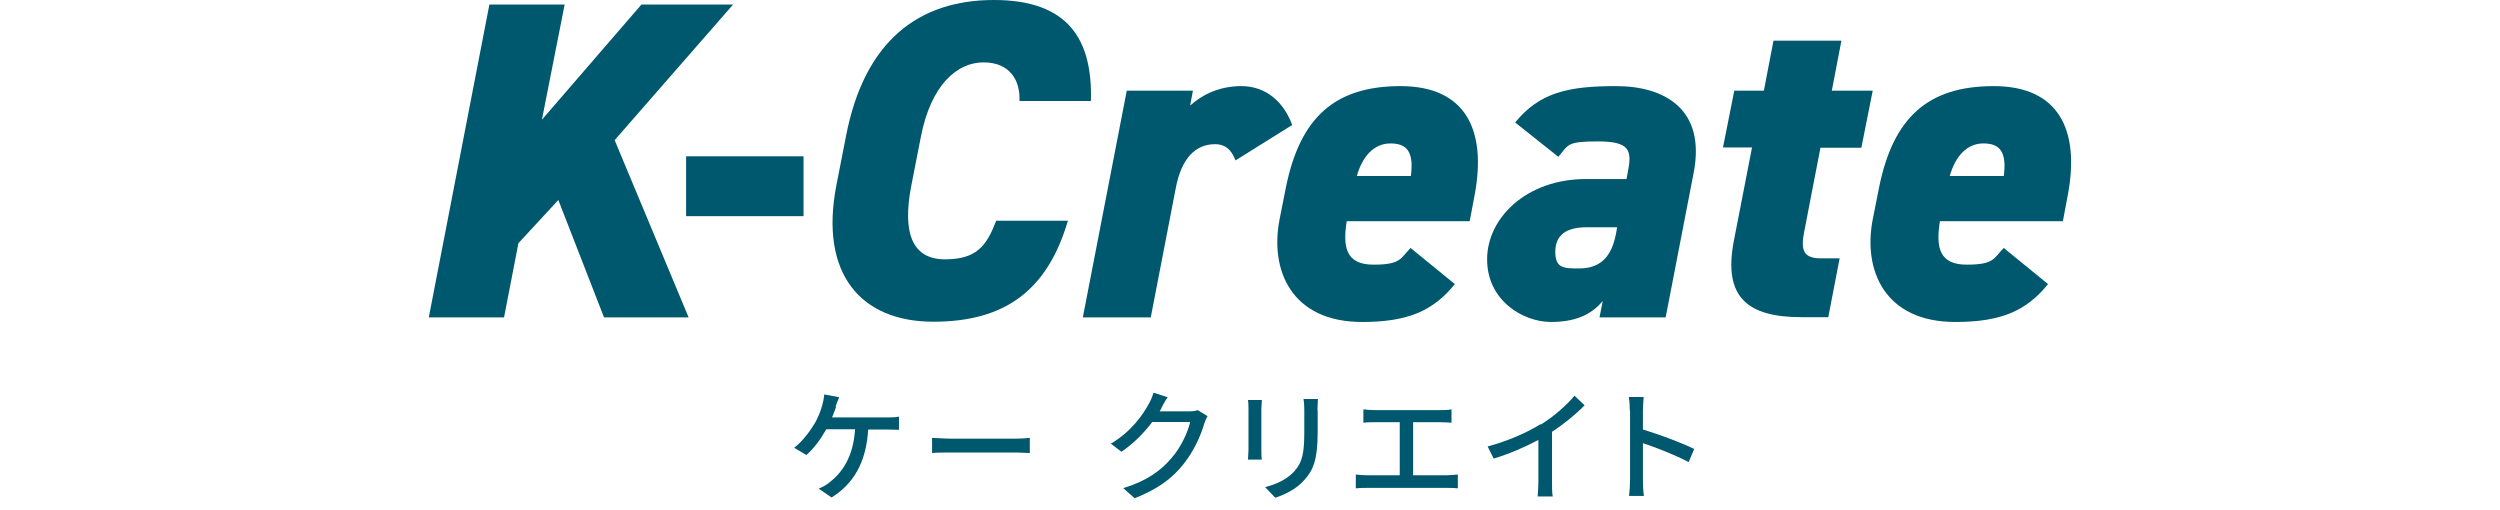 <?xml version="1.0" encoding="UTF-8"?>
<svg id="_レイヤー_1" data-name="レイヤー_1" xmlns="http://www.w3.org/2000/svg" version="1.1" viewBox="0 0 990 202">
  <!-- Generator: Adobe Illustrator 29.7.1, SVG Export Plug-In . SVG Version: 2.1.1 Build 8)  -->
  <defs>
    <style>
      .st0 {
        fill: #00586e;
      }
    </style>
  </defs>
  <g>
    <path class="st0" d="M239.2,125.7l-18.1-46.5-15.8,17.1-5.7,29.4h-29.8L193.8,1.8h29.8l-9,45.6L254,1.8h36.3l-46.9,53.7,29.3,70.2h-33.4Z"/>
    <path class="st0" d="M271.7,61.9h46.5v23.7h-46.5v-23.7Z"/>
    <path class="st0" d="M403.7,40c.4-7.9-3.6-15.3-14.2-15.3s-20.8,9-24.8,29.3l-3.8,19.4c-3.8,19.4.7,29.3,13.3,29.3s16.5-5.4,20.3-15.3h28.4c-8.1,27.5-24.8,40-53.3,40s-45.2-18.7-38.4-54l3.8-19.4C342.3,16,364,0,393.6,0s39.1,15.8,38.4,40h-28.4Z"/>
    <path class="st0" d="M489.3,63.6c-1.1-2.7-2.9-6.5-8.1-6.5-7.7,0-13.3,5.4-15.6,17.4l-9.9,51.2h-26.9l17.4-89.8h26.2l-1.1,5.9c3.8-3.4,10.4-7.7,20.3-7.7s16.9,6.5,20.1,15.4l-22.4,14Z"/>
    <path class="st0" d="M576.2,112.4c-8.8,11-19.2,15.1-36.8,15.1-28,0-36.6-20.5-32.7-40.6l2.5-12.6c5.6-27.8,19.4-40.2,45.4-40.2s34.1,17.6,29.4,42.9l-2,10.6h-48.7c-1.6,10.2-.4,17.2,10.6,17.2s10.6-2.5,14.7-6.6l17.4,14.2ZM537.3,69.7h21.4c1.3-9.9-1.8-12.9-8.1-12.9s-11,4.8-13.3,12.9Z"/>
    <path class="st0" d="M628.1,70.9h16l.5-2.7c1.8-8.8.7-12.2-11.9-12.2s-11.5,1.4-15.6,6.1l-17.1-13.6c9.7-11.9,21-14.4,40-14.4s35.6,9,30.7,34.3l-11.1,57.3h-26.2l1.3-6.5c-3.8,4.5-9.5,8.3-20.5,8.3s-25.3-8.4-25.3-24.8,15.6-31.8,39.1-31.8ZM640.5,90h-12.2c-8.1,0-12.4,3.1-12.4,9.7s3.4,6.6,9.5,6.6c9,0,12.9-5.4,14.5-13.6l.5-2.7Z"/>
    <path class="st0" d="M687,35.9h11.5l3.8-19.8h26.9l-3.8,19.8h16.2l-4.5,22.6h-16.2l-6.5,33.6c-1.4,7.2,0,10.2,6.6,10.2h7.5l-4.5,23.3h-10.6c-21.4,0-31.1-7.9-26.8-30.2l7.2-37h-11.5l4.5-22.6Z"/>
    <path class="st0" d="M811.1,112.4c-8.8,11-19.2,15.1-36.8,15.1-28,0-36.6-20.5-32.7-40.6l2.5-12.6c5.6-27.8,19.4-40.2,45.4-40.2s34.1,17.6,29.4,42.9l-2,10.6h-48.7c-1.6,10.2-.4,17.2,10.6,17.2s10.6-2.5,14.7-6.6l17.4,14.2ZM772.1,69.7h21.4c1.3-9.9-1.8-12.9-8.1-12.9s-11,4.8-13.3,12.9Z"/>
  </g>
  <g>
    <path class="st0" d="M331.1,161.1c-.4,1.2-1,2.7-1.6,4.2h21.8c1.2,0,3.3,0,4.7-.3v5.2c-1.6,0-3.6-.1-4.7-.1h-7.5c-.8,13.3-6,21.6-14.5,26.9l-5.1-3.5c1.5-.6,3.1-1.5,4.2-2.4,4.8-3.7,9.5-9.8,10.2-21.1h-11.4c-2,3.6-5,7.8-7.9,10.2l-4.8-2.9c3.4-2.5,6.7-7.2,8.4-10.1,1.3-2.4,2.2-4.8,2.7-6.7.4-1.4.7-2.9.8-4.3l5.9,1.1c-.5,1.2-1,2.6-1.4,3.6Z"/>
    <path class="st0" d="M376.3,173.7h26.1c2.3,0,4.2-.2,5.4-.3v6c-1.1,0-3.3-.2-5.4-.2h-26.1c-2.6,0-5.5,0-7.2.2v-6c1.6,0,4.6.3,7.2.3Z"/>
    <path class="st0" d="M459.9,161.7c-.2.4-.4.8-.7,1.2h11.5c1.3,0,2.7-.1,3.6-.5l3.9,2.4c-.5.8-1,2-1.3,2.9-1.3,4.6-4.1,11-8.4,16.3-4.4,5.5-10.2,9.8-19.2,13.3l-4.5-4c9.3-2.8,15-7,19.2-12,3.6-4.1,6.4-10.1,7.3-14.2h-15c-3.1,4.1-7.2,8.4-12.2,11.8l-4.2-3.2c8.4-5,12.8-11.7,15.1-15.9.6-1,1.4-2.9,1.8-4.3l5.6,1.8c-1,1.4-2,3.3-2.5,4.3Z"/>
    <path class="st0" d="M499.5,162v16.1c0,1.2,0,2.9.2,3.9h-5.5c0-.8.2-2.5.2-3.9v-16.1c0-.9,0-2.5-.2-3.6h5.5c0,1-.2,2.2-.2,3.6ZM521.8,162.5v8.5c0,11-1.7,15.1-5.3,19.1-3.1,3.6-8,5.9-11.5,7l-4-4.2c4.6-1.2,8.5-3,11.5-6.2,3.4-3.8,4-7.6,4-16v-8.3c0-1.7-.1-3.2-.3-4.4h5.7c0,1.2-.2,2.7-.2,4.4Z"/>
    <path class="st0" d="M544.2,162.4h26.3c1.5,0,3,0,4.3-.3v5.3c-1.3-.1-2.9-.2-4.3-.2h-10.9v21h13.5c1.5,0,2.9-.2,4.2-.3v5.5c-1.3-.2-3.2-.2-4.2-.2h-31.7c-1.4,0-2.9,0-4.5.2v-5.5c1.4.2,3.1.3,4.5.3h12.9v-21h-10.1c-1.1,0-3,0-4.3.2v-5.3c1.2.2,3.2.3,4.3.3Z"/>
    <path class="st0" d="M610.2,168.1c5-3.1,10.1-7.5,13.3-11.4l4,3.8c-3.6,3.7-8.2,7.4-12.9,10.5v19.9c0,2,0,4.6.3,5.7h-6c.1-1.1.3-3.7.3-5.7v-16.7c-5,2.7-11.4,5.5-17.7,7.4l-2.4-4.8c8.4-2.3,15.6-5.5,20.9-8.8Z"/>
    <path class="st0" d="M645.4,162.6c0-1.5-.1-3.7-.4-5.4h5.9c-.1,1.6-.3,3.7-.3,5.4v7.5c6.4,1.9,15.5,5.3,20.3,7.7l-2.2,5.2c-5-2.7-12.9-5.8-18.1-7.5v14.8c0,1.5.1,4.4.4,6.1h-5.9c.2-1.7.4-4.3.4-6.1v-27.7Z"/>
  </g>
</svg>